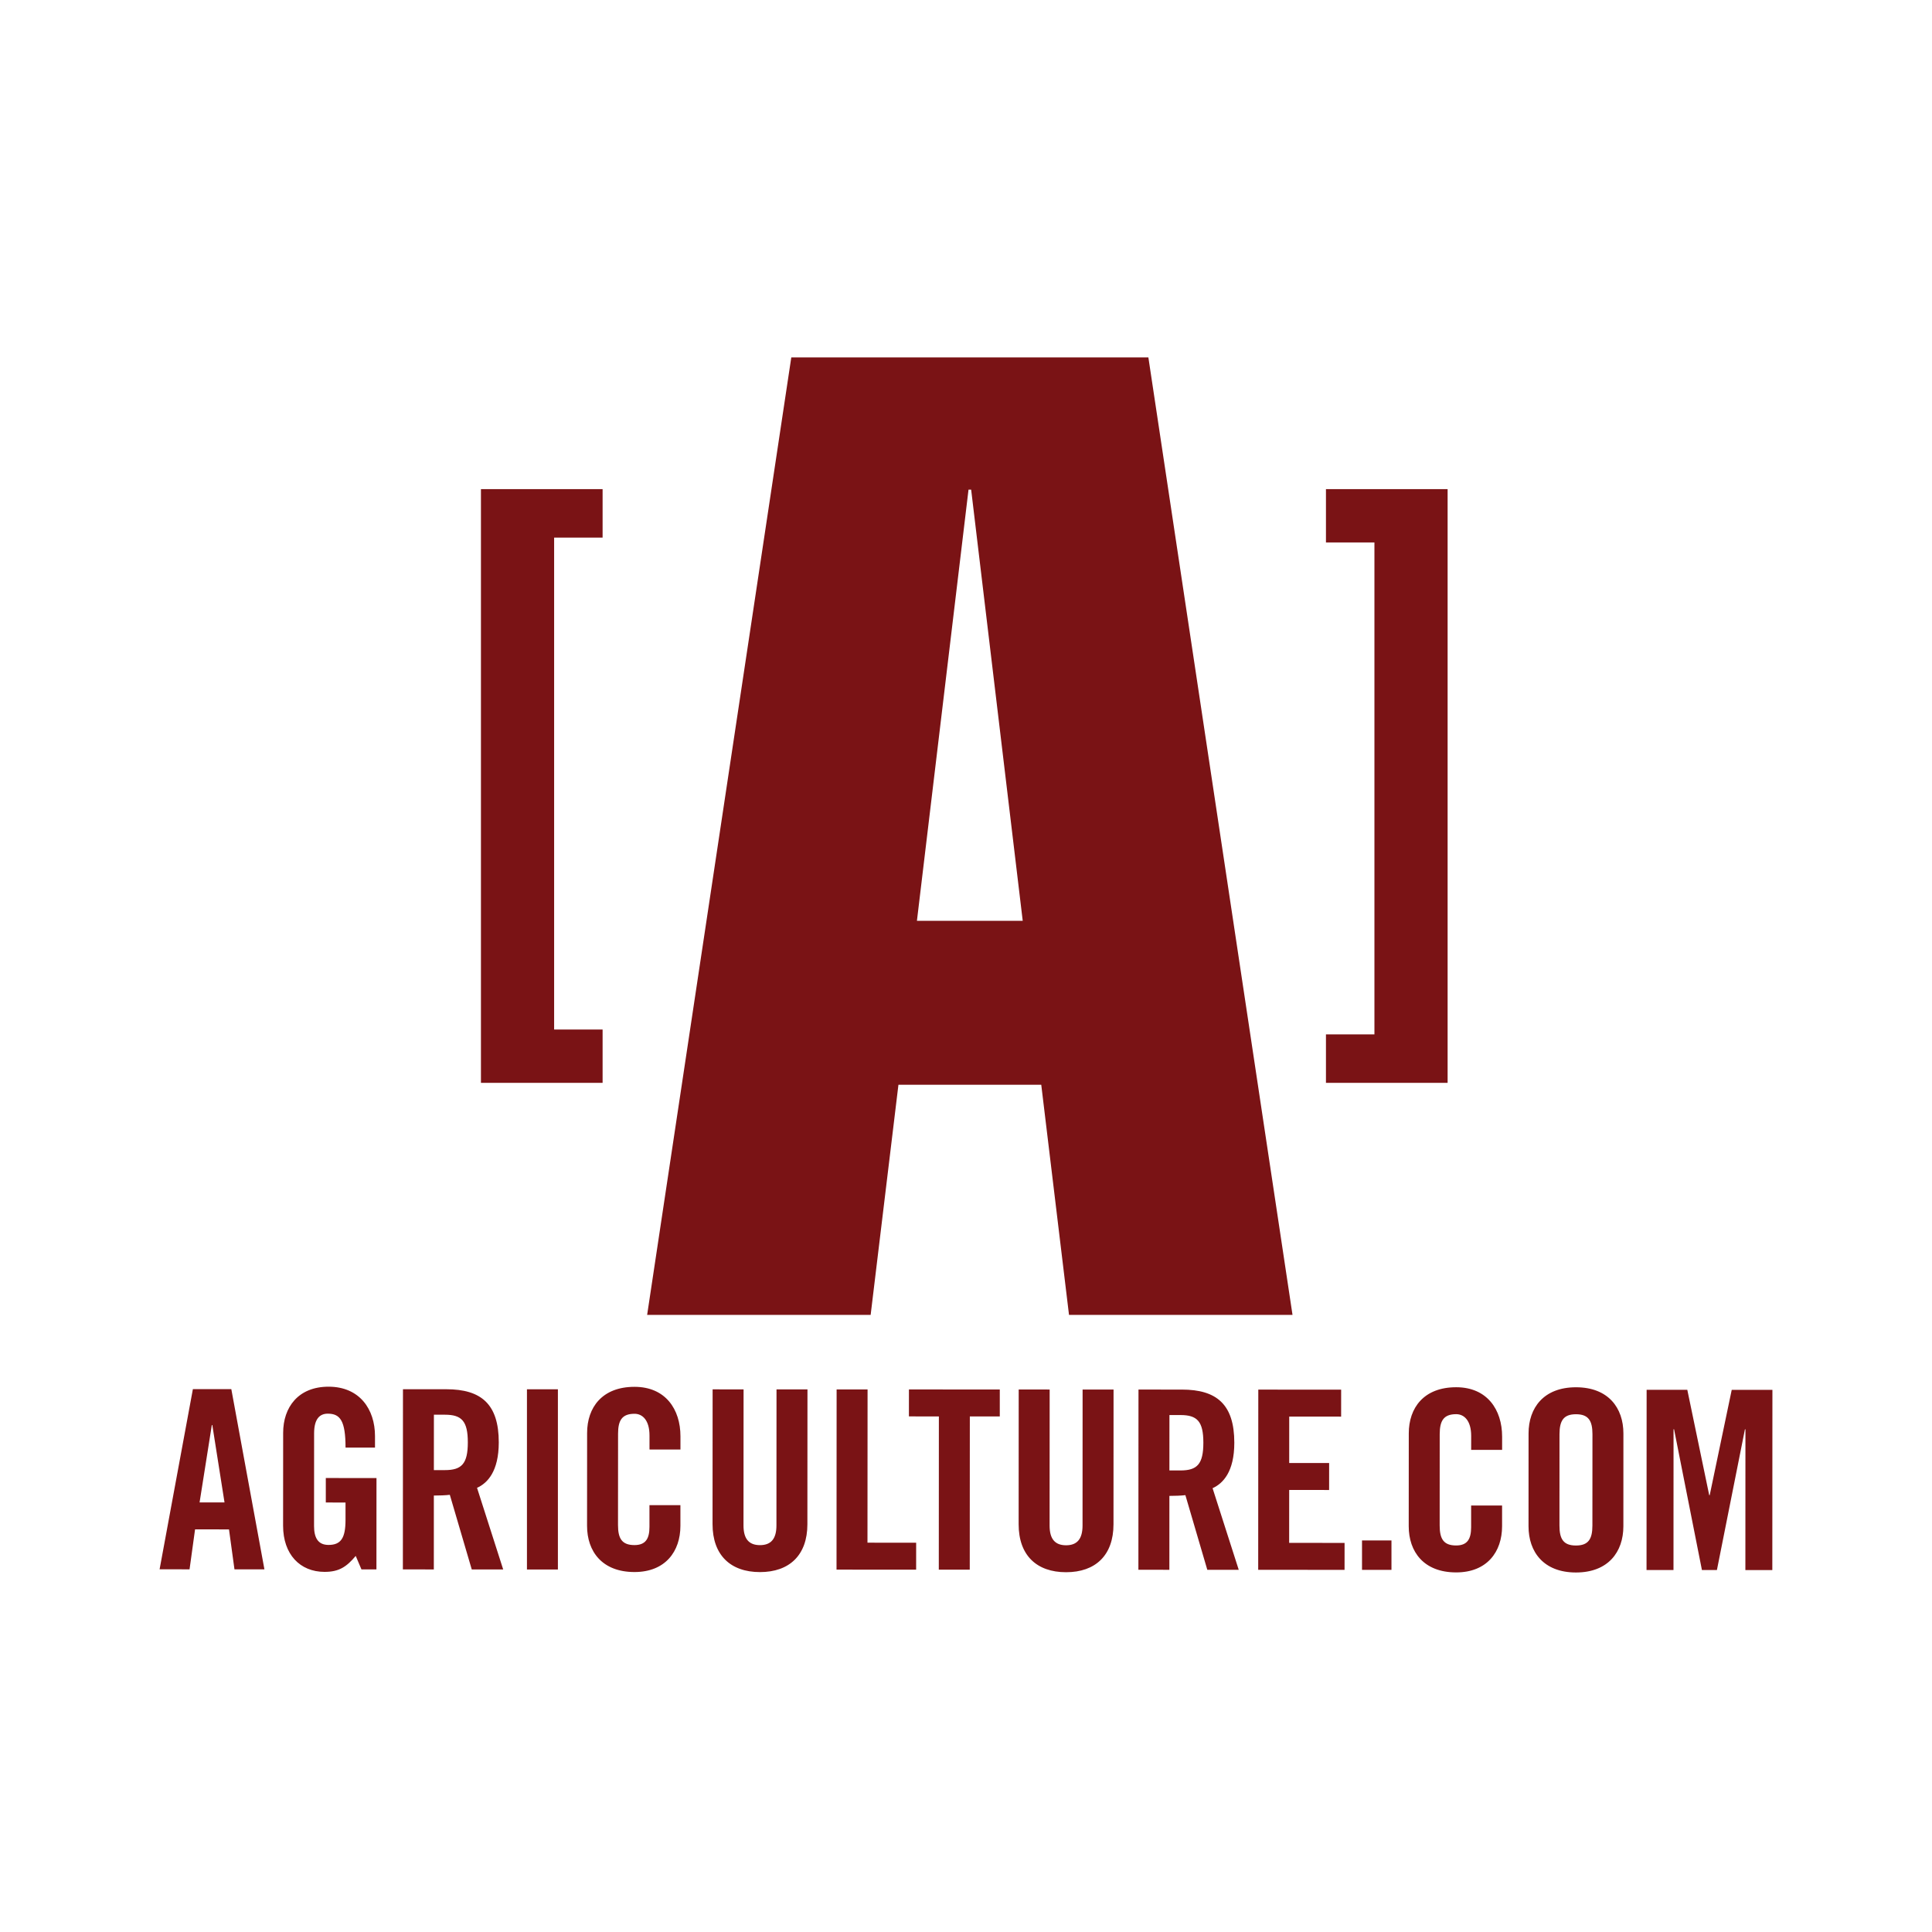 <?xml version="1.0" encoding="UTF-8"?> <svg xmlns="http://www.w3.org/2000/svg" width="800" height="800" viewBox="0 0 800 800" fill="none"><rect width="800" height="800" fill="white"></rect><g clip-path="url(#clip0_77_1747)"><path d="M199.149 202.532H249.524V222.612H229.452V426.303H249.524V448.382H199.149V202.532ZM599.425 448.38H549.05V428.308H569.122V224.61H549.05V202.531H599.425V448.38ZM401.043 202.751H402.134L423.487 381.28H379.681L401.043 202.751ZM327.658 147.996L267.968 544.467H360.517L372.022 449.18H431.162L442.652 544.467H535.201L475.518 147.996L327.658 147.996ZM82.639 622.132L87.712 590.089H87.918L92.969 622.132H82.639ZM79.87 575.206L66.084 649.818L78.489 649.826L80.77 633.286L94.823 633.293L97.088 649.826L109.493 649.833L95.784 575.204H79.87V575.206ZM134.909 612.017L155.896 612.032L155.873 649.858H149.67L147.297 644.274C143.467 648.82 140.37 650.888 134.374 650.88C124.25 650.873 117.223 643.64 117.223 631.754L117.247 593.311C117.247 582.767 123.457 574.192 136.068 574.2C148.878 574.208 155.286 583.507 155.279 594.669V599.43L143.08 599.422C143.088 588.261 140.815 585.37 135.756 585.37C132.651 585.355 130.064 587.216 130.064 593.526L130.041 631.87C130.041 636.623 131.59 639.721 136.037 639.721C141.203 639.728 143.064 636.829 143.072 629.391V622.159L134.909 622.152V612.017ZM179.639 649.869L166.821 649.861L166.86 575.249L184.834 575.256C199.207 575.264 206.538 581.359 206.531 597.274C206.523 609.268 201.869 614.12 197.529 616.08L208.362 649.885H195.348L186.262 618.971C184.607 619.178 181.929 619.276 179.647 619.276L179.639 649.869ZM179.655 608.74H184.201C191.128 608.748 193.715 606.161 193.715 597.274C193.722 588.386 191.136 585.8 184.216 585.8L179.67 585.792L179.655 608.74ZM218.197 575.276H231.014V649.896H218.197V575.276ZM268.942 600.203V594.42C268.95 588.103 266.058 585.418 262.747 585.418C257.581 585.418 255.926 588.103 255.926 593.689L255.903 631.514C255.903 637.091 257.55 639.785 262.723 639.785C267.37 639.785 268.926 637.1 268.926 632.247V623.252L281.744 623.26V631.835C281.736 642.379 275.533 650.946 262.716 650.946C249.281 650.938 243.087 642.363 243.087 631.812L243.11 593.369C243.11 582.825 249.32 574.251 262.755 574.258C275.573 574.258 281.767 583.574 281.76 594.727V600.213L268.942 600.203ZM295.08 575.305L307.897 575.312L307.866 631.638C307.866 637.116 310.032 639.808 314.687 639.808C319.341 639.808 321.507 637.116 321.507 631.638L321.538 575.319L334.355 575.327L334.324 631.134C334.324 643.951 326.879 650.969 314.679 650.969C302.481 650.962 295.05 643.935 295.05 631.11L295.08 575.305ZM346.387 649.947L346.425 575.334H359.243L359.204 638.793L379.36 638.808L379.352 649.97L346.387 649.947ZM388.769 586.512L376.364 586.505L376.372 575.344L413.991 575.359V586.52L401.586 586.512L401.556 649.973L388.738 649.964L388.769 586.512ZM421.823 575.364L434.641 575.371L434.617 631.697C434.61 637.175 436.784 639.86 441.43 639.868C446.084 639.868 448.251 637.175 448.258 631.697L448.281 575.379H461.098L461.074 631.193C461.067 644.01 453.62 651.029 441.422 651.021C429.231 651.021 421.792 643.994 421.8 631.17L421.823 575.364ZM484.21 650.017L471.386 650.01L471.424 575.388L489.414 575.396C503.78 575.403 511.111 581.506 511.103 597.421C511.096 609.406 506.442 614.267 502.102 616.227L512.935 650.023H499.92L490.842 619.11C489.187 619.316 486.493 619.422 484.22 619.415L484.21 650.017ZM484.225 608.881H488.772C495.698 608.889 498.278 606.302 498.285 597.415C498.292 588.527 495.715 585.94 488.787 585.94L484.24 585.933L484.225 608.881ZM520.993 650.029L521.032 575.408L555.34 575.432L555.332 586.593L533.84 586.578L533.833 605.803L550.366 605.811L550.358 616.973L533.826 616.957L533.811 638.876L556.759 638.883L556.751 650.044L520.993 650.029ZM563.981 637.858H576.176V650.053H563.981V637.858ZM609.177 600.365L609.184 594.574C609.184 588.272 606.293 585.58 602.981 585.58C597.816 585.58 596.16 588.265 596.153 593.842L596.138 631.675C596.138 637.259 597.786 639.946 602.951 639.946C607.613 639.946 609.154 637.26 609.162 632.4V623.405L621.979 623.413V631.996C621.972 642.532 615.769 651.115 602.951 651.099C589.524 651.099 583.322 642.523 583.322 631.973L583.346 593.529C583.346 582.986 589.549 574.411 602.991 574.426C615.808 574.434 622.003 583.733 621.995 594.888V600.373L609.177 600.365ZM632.944 593.557C632.944 583.013 639.154 574.439 652.582 574.439C666.024 574.446 672.219 583.029 672.219 593.573L672.205 632.016C672.19 642.559 665.987 651.134 652.552 651.134C639.117 651.126 632.923 642.543 632.93 632L632.944 593.557ZM645.739 631.693C645.731 637.278 647.386 639.964 652.559 639.964C657.725 639.964 659.38 637.279 659.38 631.702L659.402 593.876C659.402 588.3 657.754 585.606 652.582 585.606C647.416 585.606 645.761 588.284 645.754 593.868L645.739 631.693ZM733.917 575.516L733.879 650.137L722.724 650.129L722.747 591.842H722.541L710.938 650.122H704.735L693.193 591.82H692.979L692.955 650.113L681.794 650.106L681.833 575.493H698.678L707.749 619.117H707.954L717.072 575.501L733.917 575.516Z" fill="#7A1315"></path></g><defs><clipPath id="clip0_77_1747"><rect width="668" height="503.138" fill="white" transform="translate(66 147.998)"></rect></clipPath></defs></svg> 